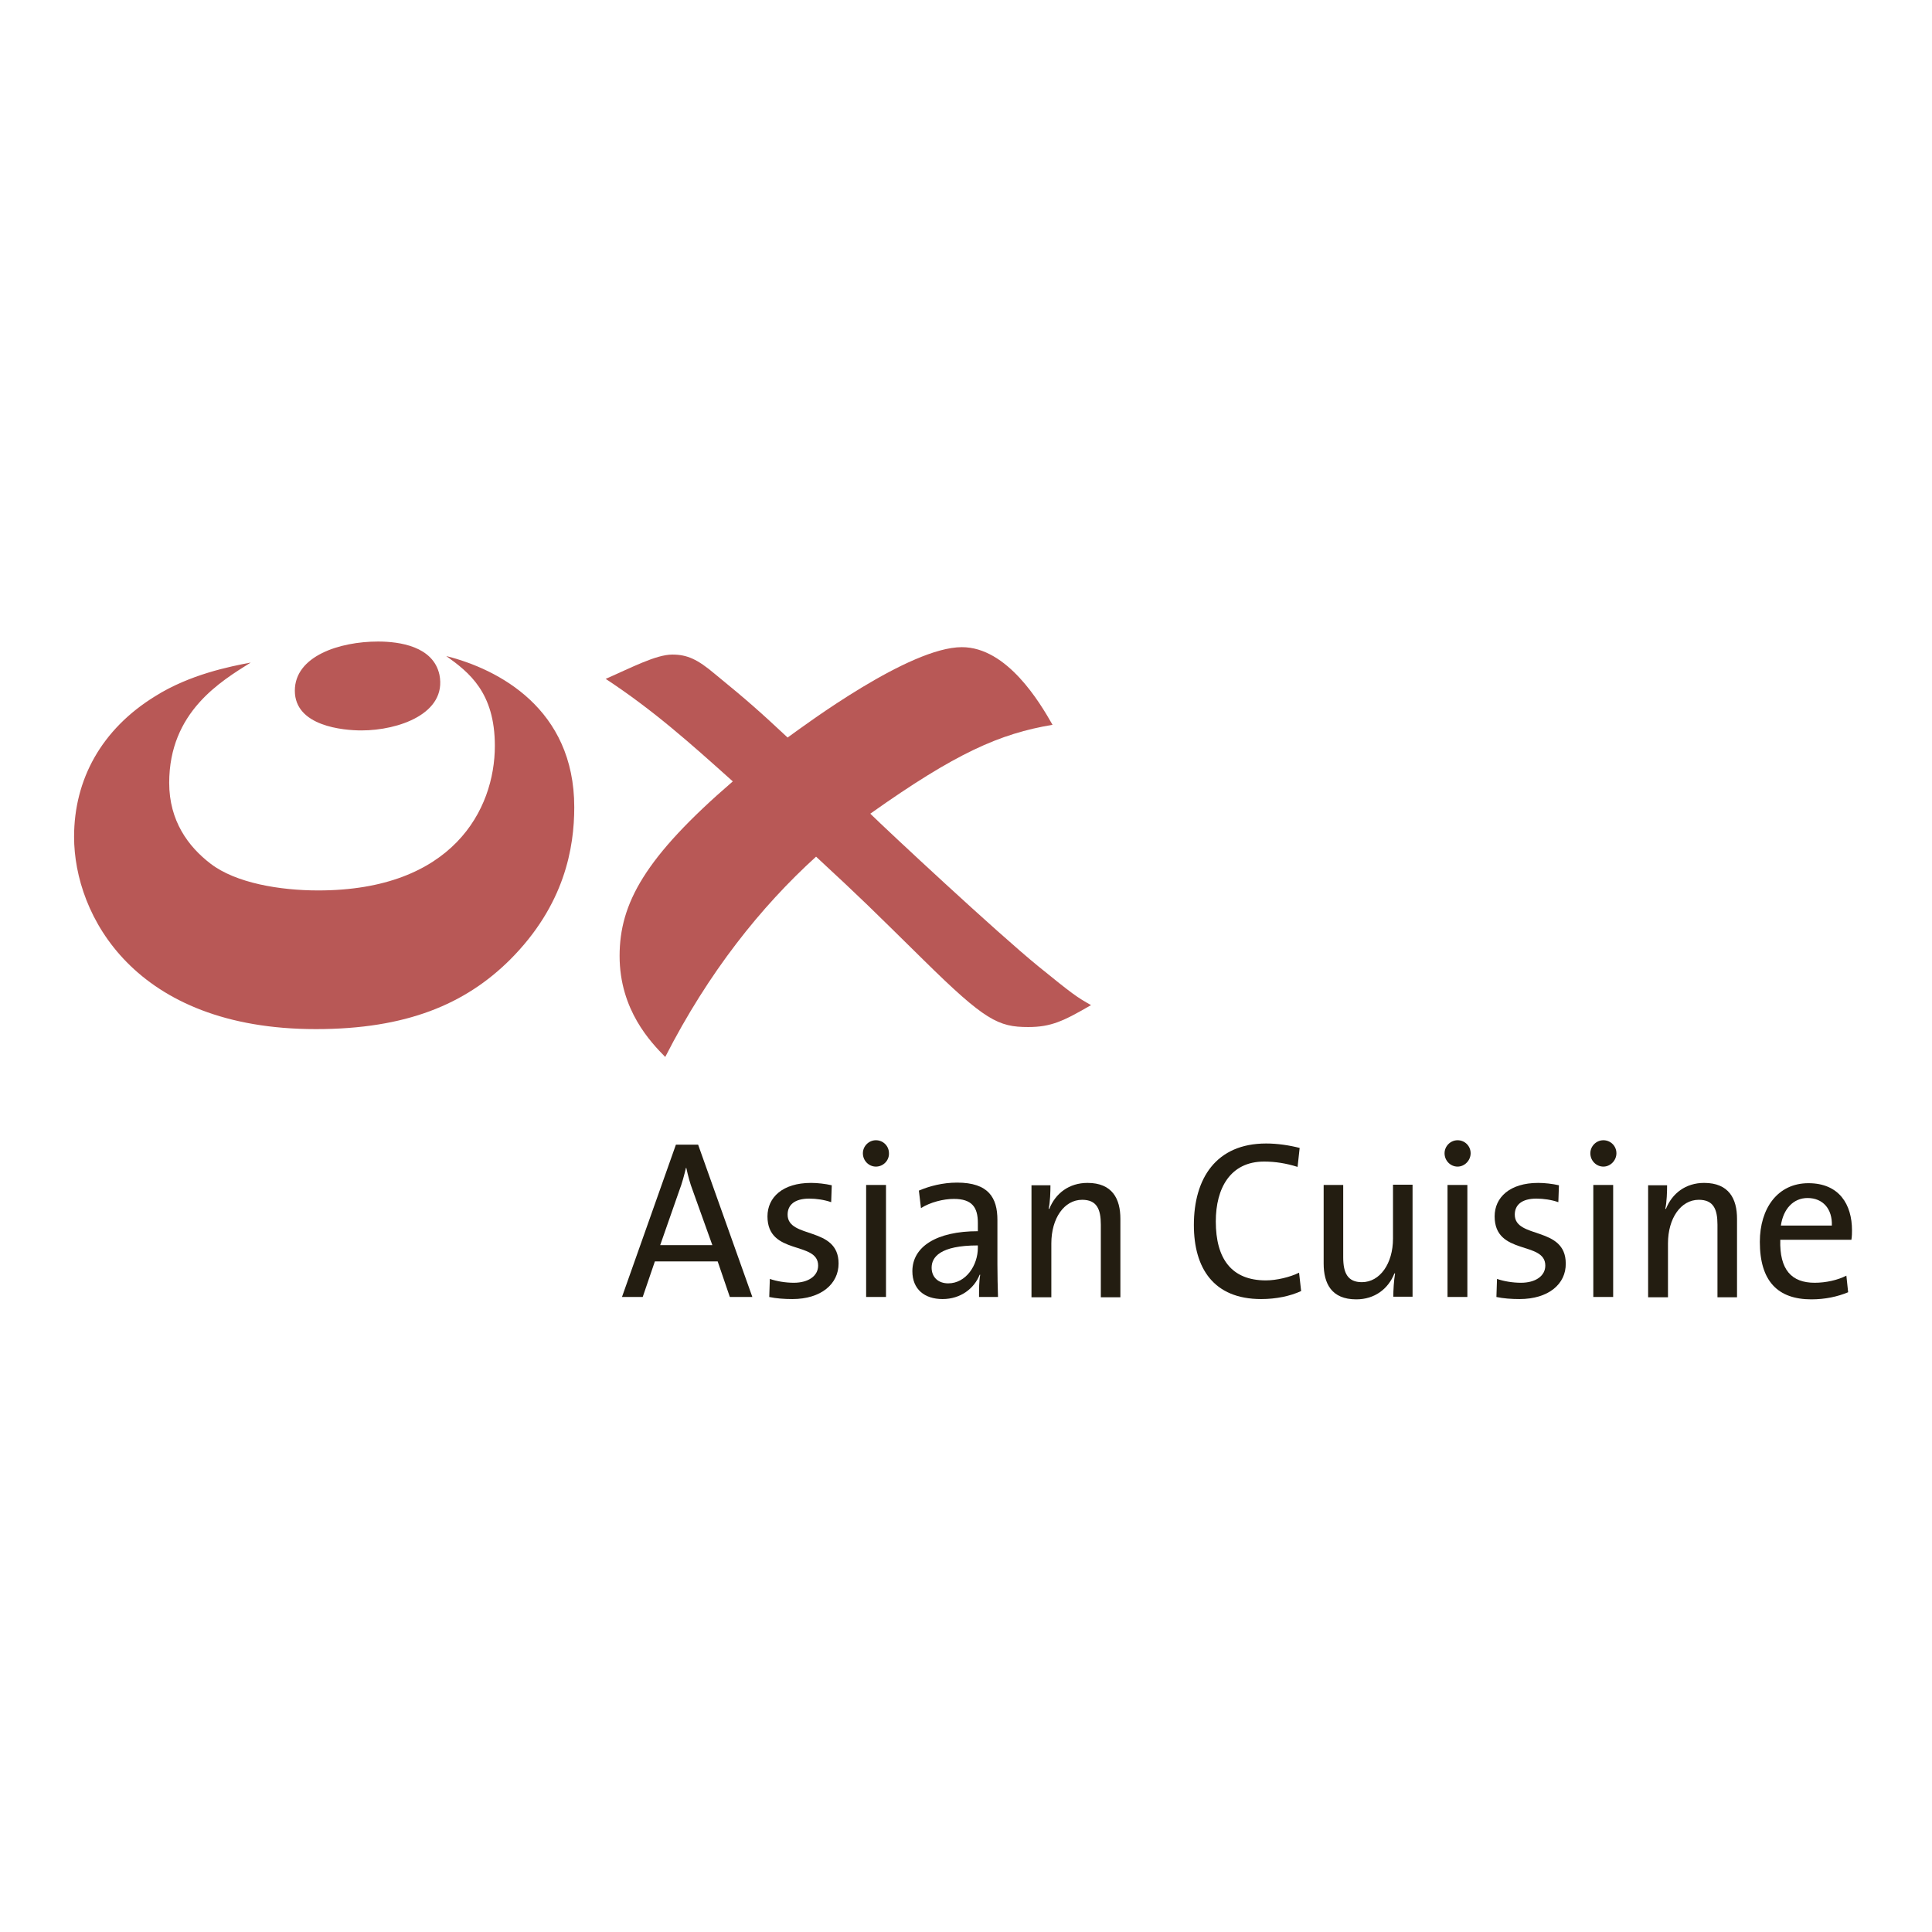 <?xml version="1.0" encoding="UTF-8"?> <svg xmlns="http://www.w3.org/2000/svg" xmlns:xlink="http://www.w3.org/1999/xlink" version="1.1" id="layer" x="0px" y="0px" viewBox="0 0 652 652" style="enable-background:new 0 0 652 652;" xml:space="preserve"> <style type="text/css"> .st0{fill:#B85856;} .st1{fill:#231D11;} </style> <g> <path class="st0" d="M57.1,264.2c0,12.8,6.4,21.5,14,27.3c8.5,6.5,23.3,9,36.3,9c45.3,0,59.6-27.3,59.6-48.8 c0-18-8.7-24.8-16.4-30.3c17.5,4.4,43.2,17.7,43.2,51c0,13.6-3.2,33-21.7,51.5c-15.1,15-35,23.4-65.5,23.4 c-61.2,0-81.6-38.4-81.6-64.9c0-19.4,9.3-36.3,27.3-47.4c11.7-7.4,25.4-10.1,32.3-11.4C74.6,229.9,57.1,240.2,57.1,264.2 M122,246.5c-6.1,0-22.5-1.4-22.5-13.4c0-11.7,15.1-16.6,28.1-16.6c7.2,0,18.6,1.6,20.7,11.2C150.9,240.8,134.5,246.5,122,246.5"></path> <path class="st0" d="M355.2,244.6c-17.8,3-32.6,9.5-61.5,30c5.8,5.7,42.7,40.1,56.7,51.5c11.7,9.5,13,10.4,17.8,13.1 c-9.3,5.4-13.5,7.4-21.2,7.4c-10.1,0-14.6-2.2-35.3-22.6c-18.3-18-20.1-19.9-36.3-34.9c-18.6,16.9-36.3,39-50.9,67.6 c-4.8-4.9-15.4-15.8-15.4-34.1c0-17.7,8.5-33.3,38.2-58.9c-14.6-13.1-26.8-24-42.9-34.6c8.7-3.8,17-8.2,22.5-8.2 c5,0,8.5,1.6,14.3,6.5c11.4,9.3,15.6,13.1,24.6,21.5c6.1-4.4,41.1-30.5,58.8-30.5C339.9,218.4,351,237.2,355.2,244.6"></path> <path class="st1" d="M246.3,437.7l-4.1-12h-21.2l-4.1,12h-7l18.2-51.4h7.5l18.3,51.4H246.3z M233.8,401.8c-1-2.6-1.6-5-2.2-7.7 h-0.1c-0.6,2.5-1.3,5.2-2.3,7.8l-6.4,18.3h17.6L233.8,401.8z"></path> <path class="st1" d="M267.4,438.4c-2.7,0-5.5-0.2-7.8-0.7l0.2-6.1c2.3,0.8,5.3,1.3,8.1,1.3c4.9,0,8.2-2.3,8.2-5.8 c0-8.4-17.1-3.3-17.1-16.6c0-6.4,5.1-11.3,14.7-11.3c2.2,0,4.8,0.3,7,0.8l-0.2,5.7c-2.3-0.8-5-1.2-7.4-1.2c-4.9,0-7.3,2.1-7.3,5.4 c0,8.3,17.2,3.8,17.2,16.5C283,433.3,277.1,438.4,267.4,438.4"></path> <path class="st1" d="M295.6,393.7c-2.4,0-4.4-2-4.4-4.5c0-2.4,2-4.4,4.4-4.4c2.4,0,4.4,1.9,4.4,4.4 C300.1,391.6,298.1,393.7,295.6,393.7 M292.3,399.9h6.7v37.8h-6.7V399.9z"></path> <path class="st1" d="M330.4,437.7c0-2.7,0-5.4,0.4-7.5h-0.2c-1.8,4.6-6.4,8.2-12.5,8.2c-6.1,0-10.2-3.3-10.2-9.4 c0-8.3,8.2-13.5,22.1-13.5v-2.8c0-5.3-2-8.1-8.1-8.1c-3.5,0-7.9,1.1-11.1,3.1l-0.7-5.9c3.5-1.5,8-2.7,12.9-2.7 c10.6,0,13.6,5.1,13.6,12.6v15.1c0,3.6,0.1,7.6,0.2,10.9H330.4z M330,420.3c-12.8,0-15.6,4-15.6,7.5c0,3.2,2.2,5.3,5.6,5.3 c6,0,10-6.1,10-12V420.3z"></path> <path class="st1" d="M371.5,437.7v-24.4c0-5.3-1.4-8.4-6.3-8.4c-6.1,0-10.4,6.3-10.4,14.7v18.2h-6.7v-37.8h6.4 c0,2.2-0.1,5.7-0.6,7.9l0.2,0.1c2.1-5.3,6.7-8.8,12.9-8.8c8.4,0,11.1,5.4,11.1,12.1v26.5H371.5z"></path> <path class="st1" d="M425.6,438.4c-16.1,0-22.7-10.5-22.7-25c0-15.7,7.5-27.5,24.4-27.5c3.8,0,7.8,0.6,11.3,1.5l-0.7,6.4 c-3.8-1.2-7.5-1.8-11.3-1.8c-11.4,0-16.3,9-16.3,20.2c0,12.6,5.3,19.9,16.9,19.9c3.6,0,8.2-1.1,11.2-2.6l0.7,6.2 C435.4,437.4,430.7,438.4,425.6,438.4"></path> <path class="st1" d="M470.2,437.7c0-2.2,0.2-5.7,0.6-7.9l-0.2-0.1c-2.1,5.3-6.7,8.8-12.9,8.8c-8.4,0-11-5.4-11-12.1v-26.5h6.6v24.4 c0,5.3,1.5,8.4,6.3,8.4c6.1,0,10.5-6.3,10.5-14.7v-18.2h6.6v37.8H470.2z"></path> <path class="st1" d="M491.9,393.7c-2.4,0-4.4-2-4.4-4.5c0-2.4,2-4.4,4.4-4.4c2.4,0,4.4,1.9,4.4,4.4 C496.3,391.6,494.3,393.7,491.9,393.7 M488.5,399.9h6.7v37.8h-6.7V399.9z"></path> <path class="st1" d="M512.8,438.4c-2.7,0-5.5-0.2-7.8-0.7l0.2-6.1c2.3,0.8,5.3,1.3,8.1,1.3c4.9,0,8.2-2.3,8.2-5.8 c0-8.4-17.1-3.3-17.1-16.6c0-6.4,5.1-11.3,14.7-11.3c2.2,0,4.8,0.3,7,0.8l-0.2,5.7c-2.3-0.8-5-1.2-7.4-1.2c-4.9,0-7.3,2.1-7.3,5.4 c0,8.3,17.2,3.8,17.2,16.5C528.5,433.3,522.6,438.4,512.8,438.4"></path> <path class="st1" d="M541.1,393.7c-2.4,0-4.4-2-4.4-4.5c0-2.4,2-4.4,4.4-4.4c2.4,0,4.4,1.9,4.4,4.4 C545.5,391.6,543.5,393.7,541.1,393.7 M537.7,399.9h6.7v37.8h-6.7V399.9z"></path> <path class="st1" d="M579.6,437.7v-24.4c0-5.3-1.4-8.4-6.3-8.4c-6.1,0-10.4,6.3-10.4,14.7v18.2h-6.7v-37.8h6.4 c0,2.2-0.1,5.7-0.6,7.9l0.2,0.1c2.1-5.3,6.7-8.8,12.9-8.8c8.4,0,11.1,5.4,11.1,12.1v26.5H579.6z"></path> <path class="st1" d="M624.8,418.4h-24c-0.3,10.1,3.8,14.5,11.6,14.5c3.8,0,7.8-0.9,10.7-2.4l0.6,5.6c-3.6,1.5-7.8,2.4-12.4,2.4 c-11.3,0-17.4-6.1-17.4-19.4c0-11.3,6-19.8,16.4-19.8c10.4,0,14.7,7.2,14.7,15.9C625,416.1,625,417.1,624.8,418.4 M610,404.3 c-4.8,0-8.2,3.7-9,9.3h17.2C618.4,408,615.2,404.3,610,404.3"></path> </g> </svg> 